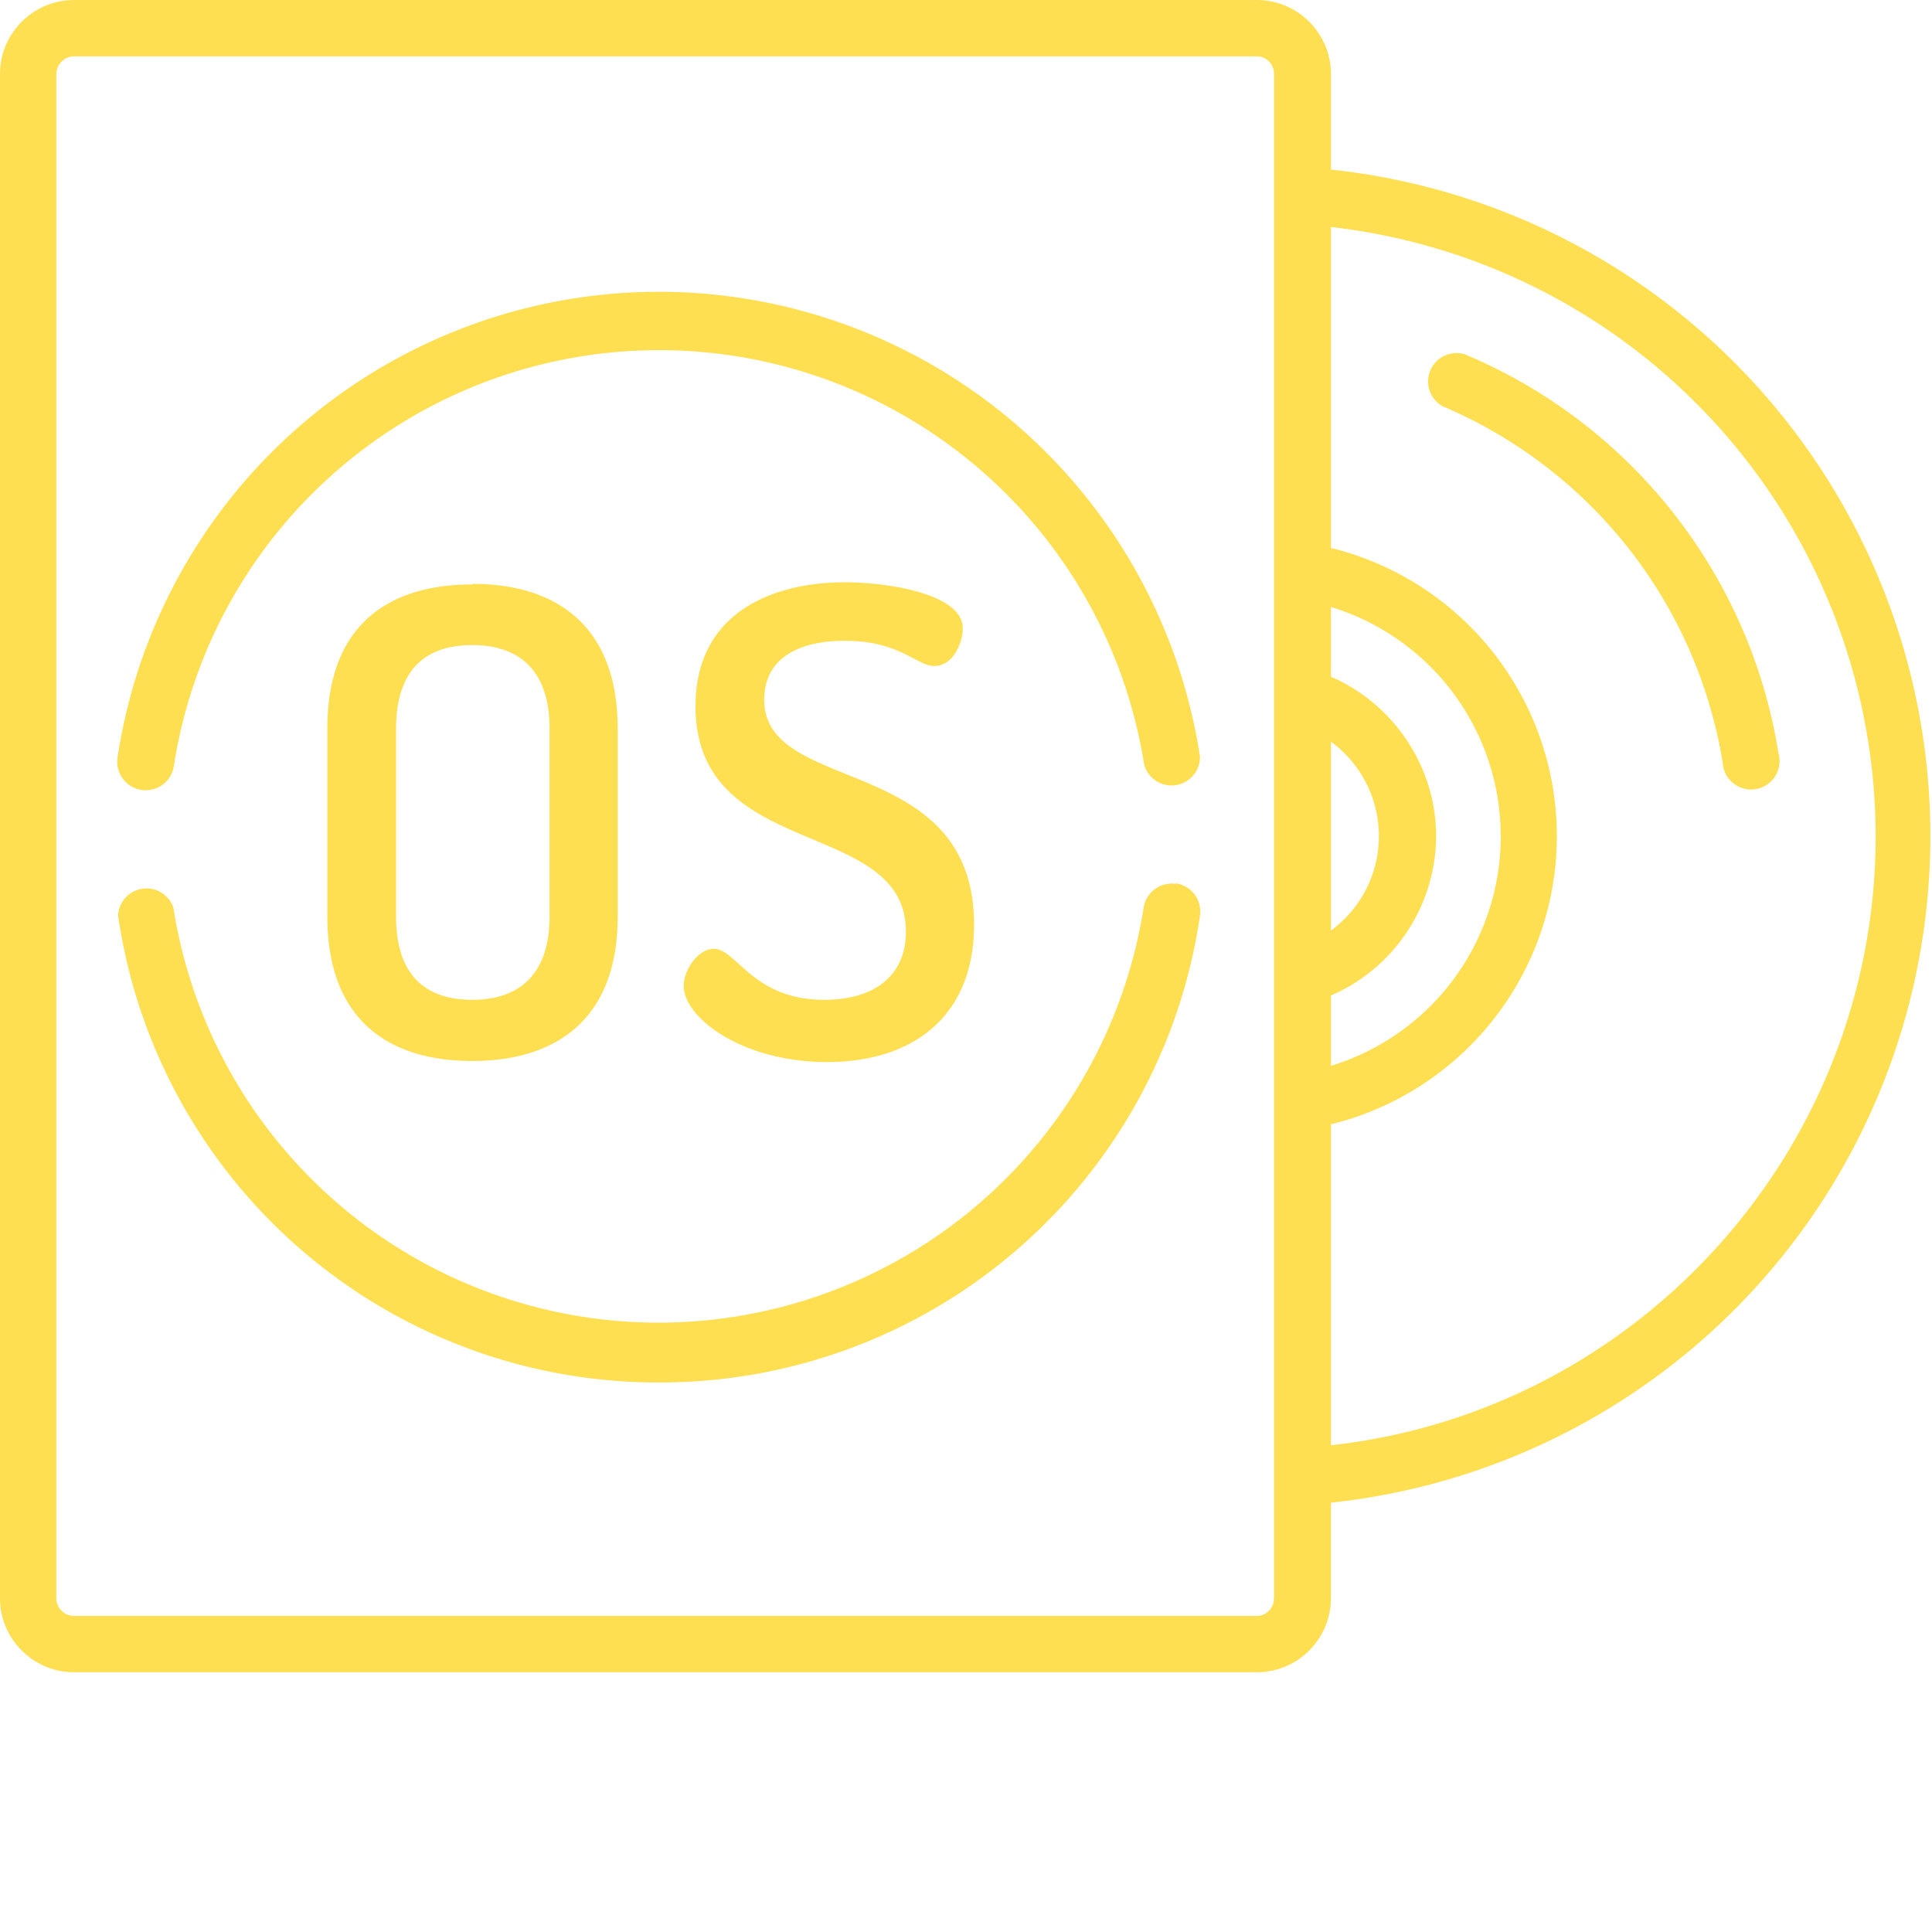 <svg xmlns="http://www.w3.org/2000/svg" width="36" height="36" fill="none" viewBox="0 0 36 36">
  <g fill="#FFDF52" clip-path="url(#a)">
    <path d="M8.8 10.89c-1.53 0-2.7.73-2.7 2.68v3.51c0 1.95 1.17 2.69 2.7 2.69 1.52 0 2.71-.74 2.71-2.69v-3.5c0-1.96-1.19-2.7-2.7-2.7l-.01.01Zm1.44 6.19c0 1.06-.55 1.55-1.44 1.55-.9 0-1.42-.49-1.42-1.55v-3.5c0-1.07.52-1.56 1.42-1.56.9 0 1.44.5 1.44 1.55v3.51Zm4-4.04c0-.76.62-1.1 1.5-1.1 1.03 0 1.34.47 1.67.47.36 0 .53-.45.53-.7 0-.65-1.41-.86-2.2-.86-1.29 0-2.78.53-2.78 2.31 0 2.9 3.92 2.06 3.92 4.2 0 .87-.65 1.27-1.52 1.27-1.34 0-1.63-.95-2.06-.95-.3 0-.56.4-.56.69 0 .6 1.1 1.42 2.67 1.42 1.59 0 2.74-.84 2.74-2.56 0-3.21-3.91-2.4-3.91-4.19Zm18.9 1a9.72 9.72 0 0 0-5.85-7.44.53.53 0 0 0-.41.97 8.74 8.74 0 0 1 5.22 6.64.53.53 0 1 0 1.04-.17Z"/>
    <path d="M24.8 3.17V1.38C24.8.62 24.18 0 23.42 0H1.38C.62 0 0 .62 0 1.38v28.4c0 .76.62 1.38 1.38 1.38h22.04c.76 0 1.38-.62 1.38-1.38V28a12.49 12.49 0 0 0 0-24.84v.01Zm-1.06 26.61c0 .18-.14.33-.32.33H1.38a.33.33 0 0 1-.33-.33V1.38c0-.18.15-.33.33-.33h22.04c.18 0 .32.15.32.33v28.4Zm1.06-15.96a2.18 2.18 0 0 1 0 3.52v-3.52Zm0 4.73a3.25 3.25 0 0 0 1.96-2.97c0-1.3-.8-2.47-1.96-2.97v-1.3a4.47 4.47 0 0 1 0 8.55v-1.31Zm0 8.38v-5.98a5.53 5.53 0 0 0 0-10.74V4.23a11.44 11.44 0 0 1 10.15 11.35c0 5.83-4.42 10.72-10.15 11.35Z"/>
    <path d="M21.91 16.47a.53.53 0 0 0-.6.44 9.15 9.15 0 0 1-18.08 0 .53.53 0 0 0-1.03.15 10.16 10.16 0 0 0 10.08 8.7 10.16 10.16 0 0 0 10.08-8.7.53.53 0 0 0-.45-.6v.01Zm.45-2.37a10.2 10.2 0 0 0-20.17.02.53.53 0 0 0 1.05.15 9.15 9.15 0 0 1 18.08-.02.53.53 0 0 0 1.04-.15Z"/>
  </g>
  <defs>
    <clipPath id="a">
      <path fill="#fff" d="M0 0h36v36H0z"/>
    </clipPath>
  </defs>
</svg>
